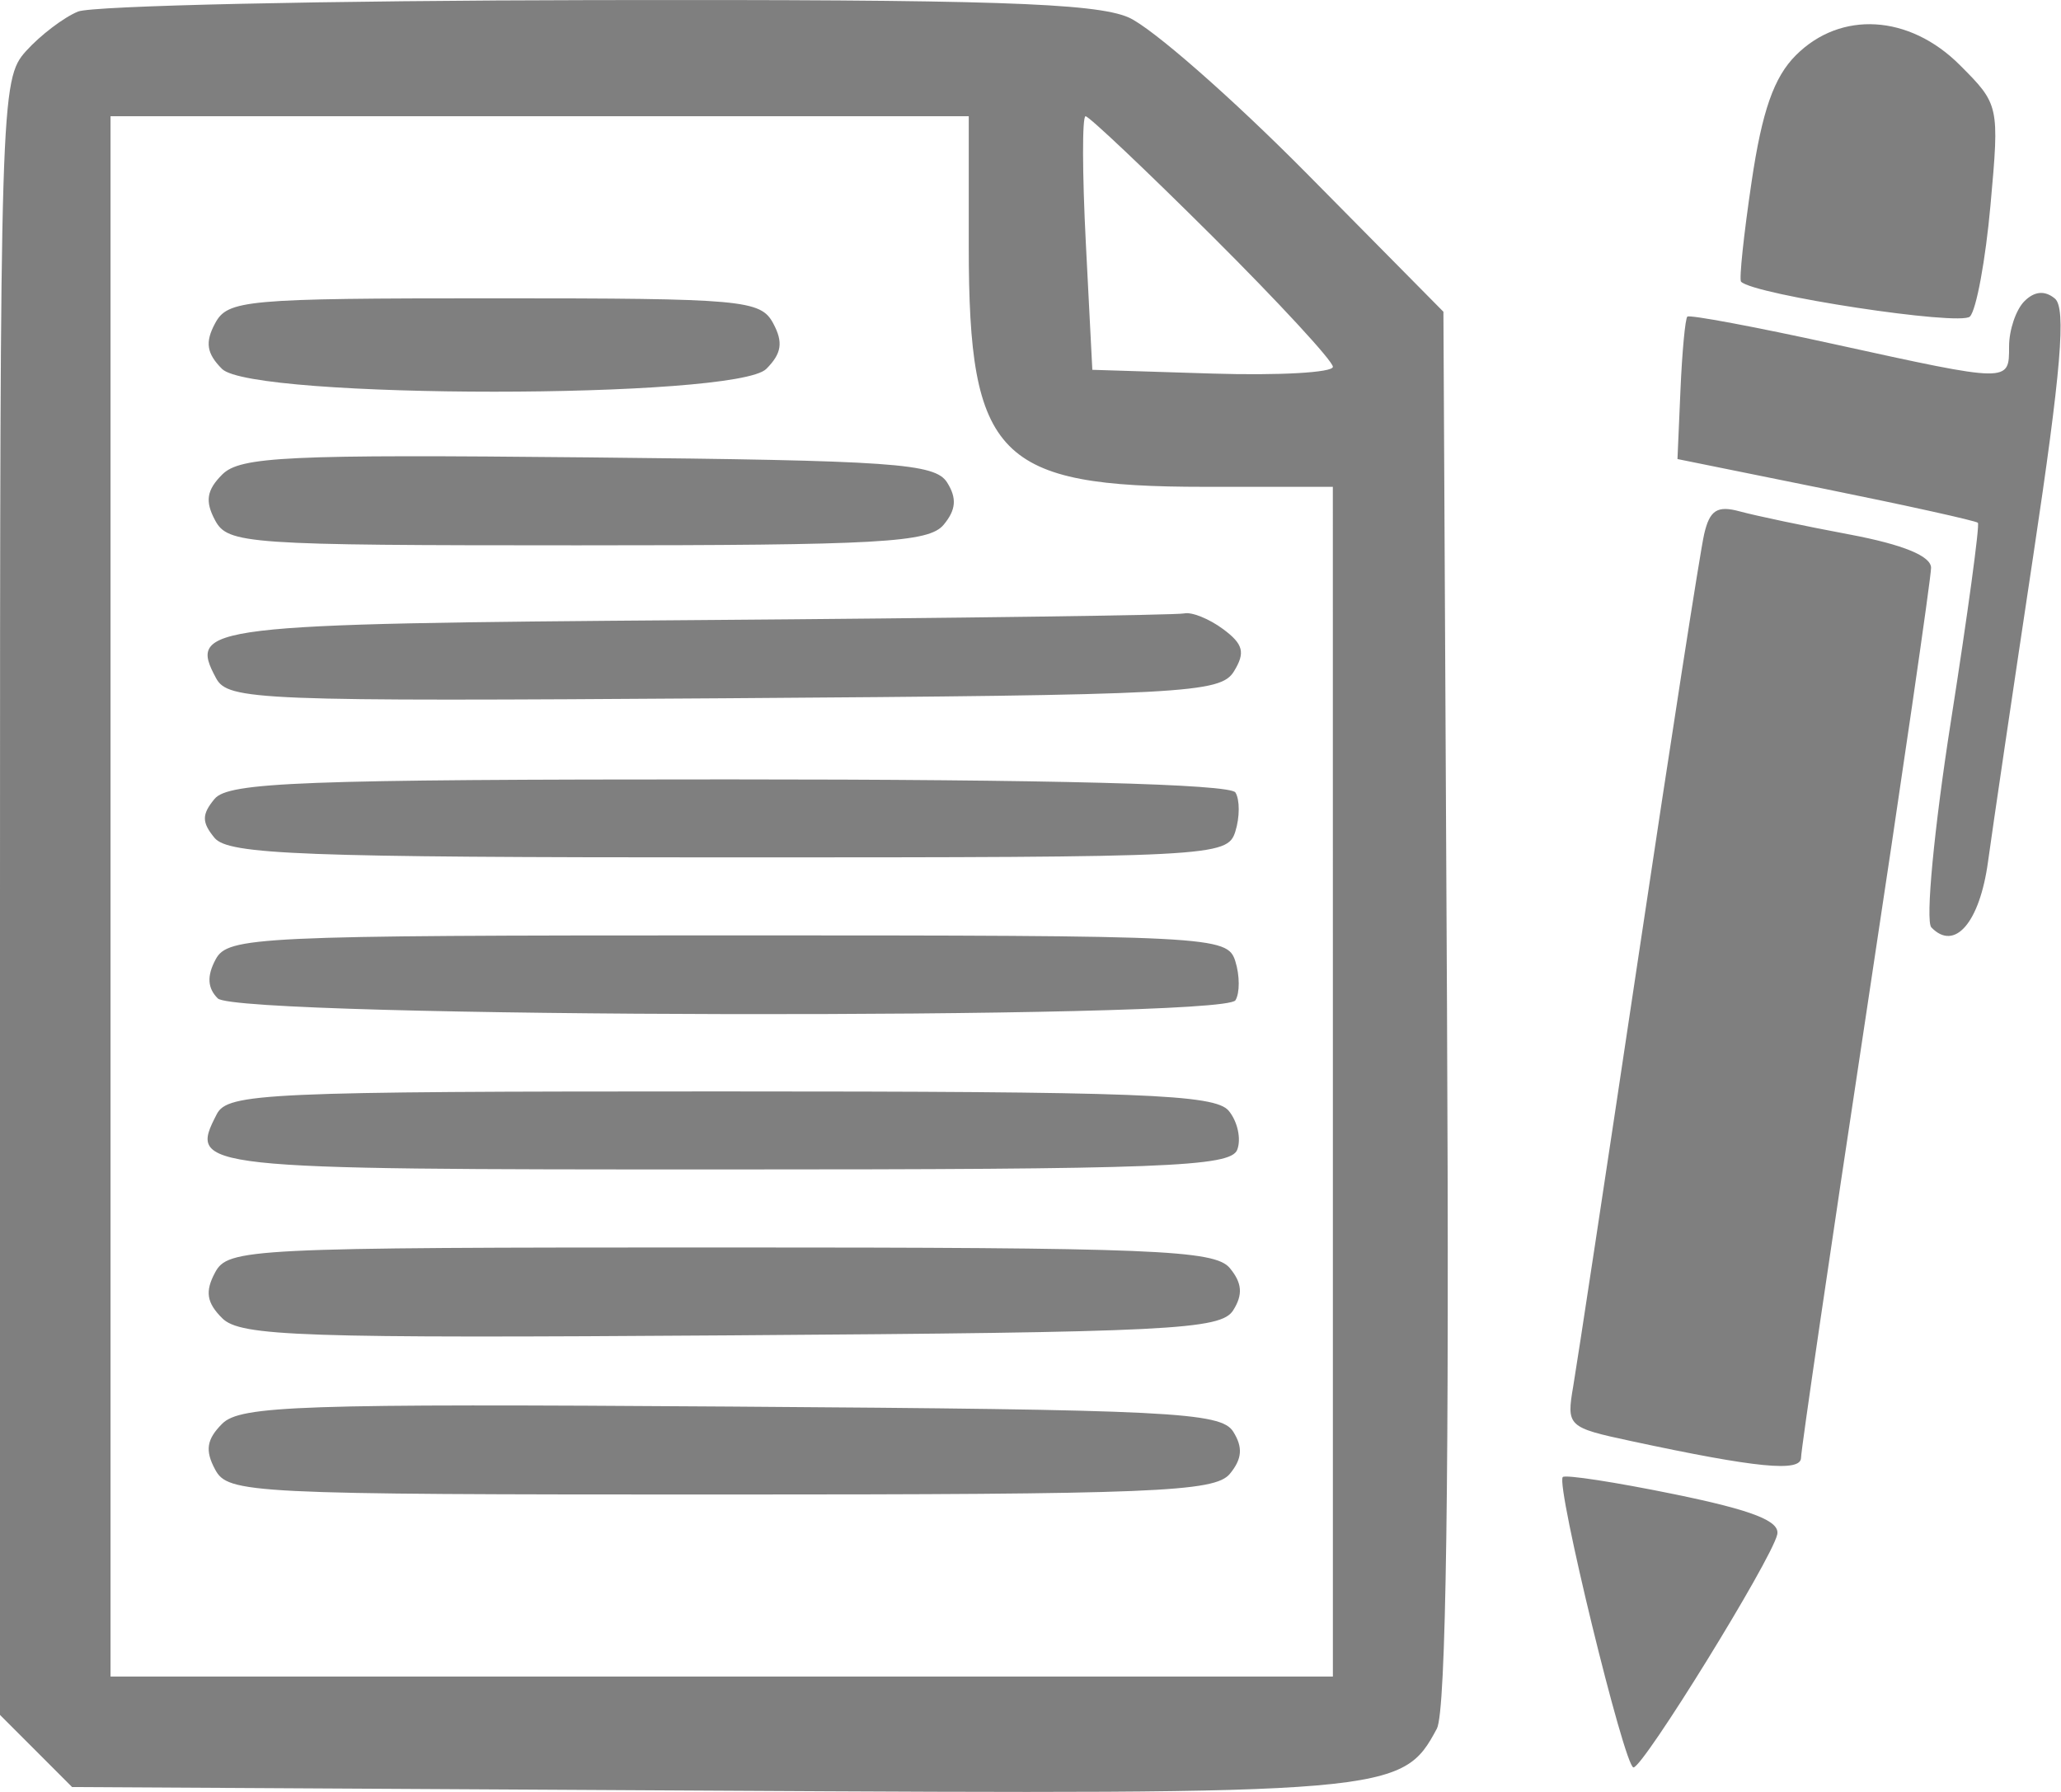 <svg width="46" height="40" viewBox="0 0 46 40" fill="none" xmlns="http://www.w3.org/2000/svg">
<path opacity="0.5" fill-rule="evenodd" clip-rule="evenodd" d="M1.741 0.258C1.422 0.389 0.9 0.786 0.58 1.141C0.013 1.771 0 2.194 0 20.033V38.281L0.805 39.086L1.609 39.891L15.823 39.971C31.08 40.058 31.292 40.04 32.07 38.587C32.276 38.201 32.35 32.973 32.296 22.487L32.216 6.959L29.169 3.876C27.493 2.181 25.701 0.611 25.187 0.388C24.44 0.064 22.061 -0.013 13.288 0.002C7.256 0.012 2.061 0.127 1.741 0.258ZM40.083 1.233C39.593 1.722 39.328 2.478 39.095 4.053C38.919 5.236 38.813 6.242 38.859 6.288C39.154 6.583 43.752 7.283 43.967 7.066C44.11 6.922 44.317 5.799 44.427 4.571C44.627 2.355 44.621 2.331 43.741 1.451C42.614 0.324 41.083 0.233 40.083 1.233ZM21.622 5.512C21.622 10.208 22.271 10.867 26.889 10.867H29.748L29.749 24.145L29.749 37.424H16.108H2.467V20.01V2.595H12.045H21.622V5.512ZM27.059 5.274C28.539 6.748 29.749 8.059 29.749 8.188C29.749 8.317 28.541 8.385 27.064 8.339L24.38 8.255L24.235 5.425C24.155 3.868 24.152 2.594 24.229 2.595C24.306 2.595 25.579 3.801 27.059 5.274ZM45.183 6.724C44.995 6.912 44.841 7.366 44.841 7.733C44.841 8.545 44.874 8.546 40.931 7.681C39.179 7.296 37.707 7.021 37.66 7.068C37.613 7.115 37.544 7.849 37.507 8.7L37.44 10.247L40.752 10.918C42.573 11.287 44.1 11.625 44.145 11.67C44.189 11.714 43.918 13.707 43.543 16.098C43.168 18.489 42.971 20.56 43.106 20.701C43.626 21.244 44.185 20.596 44.371 19.236C44.477 18.464 44.932 15.383 45.383 12.389C46.002 8.278 46.12 6.876 45.863 6.664C45.64 6.479 45.407 6.499 45.183 6.724ZM4.8 7.219C4.573 7.642 4.612 7.891 4.955 8.235C5.633 8.913 16.424 8.913 17.103 8.235C17.446 7.891 17.485 7.642 17.258 7.219C16.977 6.694 16.59 6.659 11.029 6.659C5.468 6.659 5.081 6.694 4.8 7.219ZM4.96 10.592C4.612 10.94 4.573 11.189 4.8 11.613C5.085 12.145 5.49 12.173 12.89 12.173C19.644 12.173 20.732 12.112 21.062 11.713C21.339 11.38 21.36 11.121 21.139 10.77C20.869 10.342 19.951 10.278 13.127 10.21C6.41 10.142 5.361 10.191 4.96 10.592ZM38.035 11.925C37.948 12.301 37.291 16.527 36.574 21.316C35.857 26.105 35.2 30.436 35.114 30.94C34.96 31.839 34.986 31.864 36.41 32.169C39.209 32.77 40.198 32.866 40.198 32.539C40.198 32.365 40.851 27.916 41.649 22.651C42.447 17.385 43.1 12.896 43.1 12.675C43.1 12.412 42.473 12.156 41.286 11.932C40.288 11.745 39.184 11.512 38.832 11.416C38.327 11.278 38.159 11.386 38.035 11.925ZM15.542 13.842C4.537 13.925 4.195 13.967 4.821 15.136C5.087 15.633 5.731 15.659 16.161 15.587C26.47 15.516 27.241 15.476 27.541 14.986C27.799 14.566 27.75 14.378 27.299 14.043C26.989 13.813 26.598 13.655 26.429 13.693C26.259 13.731 21.361 13.798 15.542 13.842ZM4.789 17.833C4.501 18.18 4.501 18.356 4.789 18.704C5.099 19.077 6.74 19.139 16.269 19.139C27.117 19.139 27.393 19.125 27.572 18.561C27.672 18.243 27.673 17.851 27.574 17.69C27.457 17.502 23.439 17.398 16.271 17.398C6.74 17.398 5.099 17.46 4.789 17.833ZM4.813 21.416C4.615 21.785 4.63 22.057 4.861 22.287C5.3 22.727 27.303 22.767 27.574 22.329C27.673 22.168 27.672 21.776 27.572 21.458C27.393 20.895 27.116 20.88 16.244 20.88C5.705 20.88 5.084 20.909 4.813 21.416ZM4.838 24.871C4.209 26.094 4.308 26.105 16.141 26.105C25.964 26.105 27.468 26.047 27.614 25.665C27.707 25.424 27.621 25.032 27.424 24.795C27.119 24.427 25.45 24.363 16.083 24.363C5.916 24.363 5.08 24.401 4.838 24.871ZM4.8 28.406C4.573 28.83 4.612 29.079 4.959 29.425C5.364 29.831 6.7 29.876 16.319 29.808C26.124 29.74 27.25 29.684 27.524 29.249C27.745 28.898 27.724 28.639 27.448 28.306C27.112 27.901 25.75 27.846 16.083 27.846C5.528 27.846 5.088 27.868 4.8 28.406ZM4.959 31.781C4.612 32.128 4.573 32.377 4.8 32.8C5.088 33.339 5.528 33.361 16.083 33.361C25.75 33.361 27.112 33.305 27.448 32.901C27.724 32.567 27.745 32.308 27.524 31.957C27.25 31.522 26.124 31.466 16.319 31.398C6.7 31.331 5.364 31.376 4.959 31.781ZM34.88 32.971C34.717 33.133 36.256 39.45 36.458 39.453C36.676 39.456 39.533 34.829 39.666 34.256C39.737 33.955 39.122 33.714 37.373 33.355C36.06 33.086 34.937 32.913 34.88 32.971Z" fill="black"/>
</svg>
